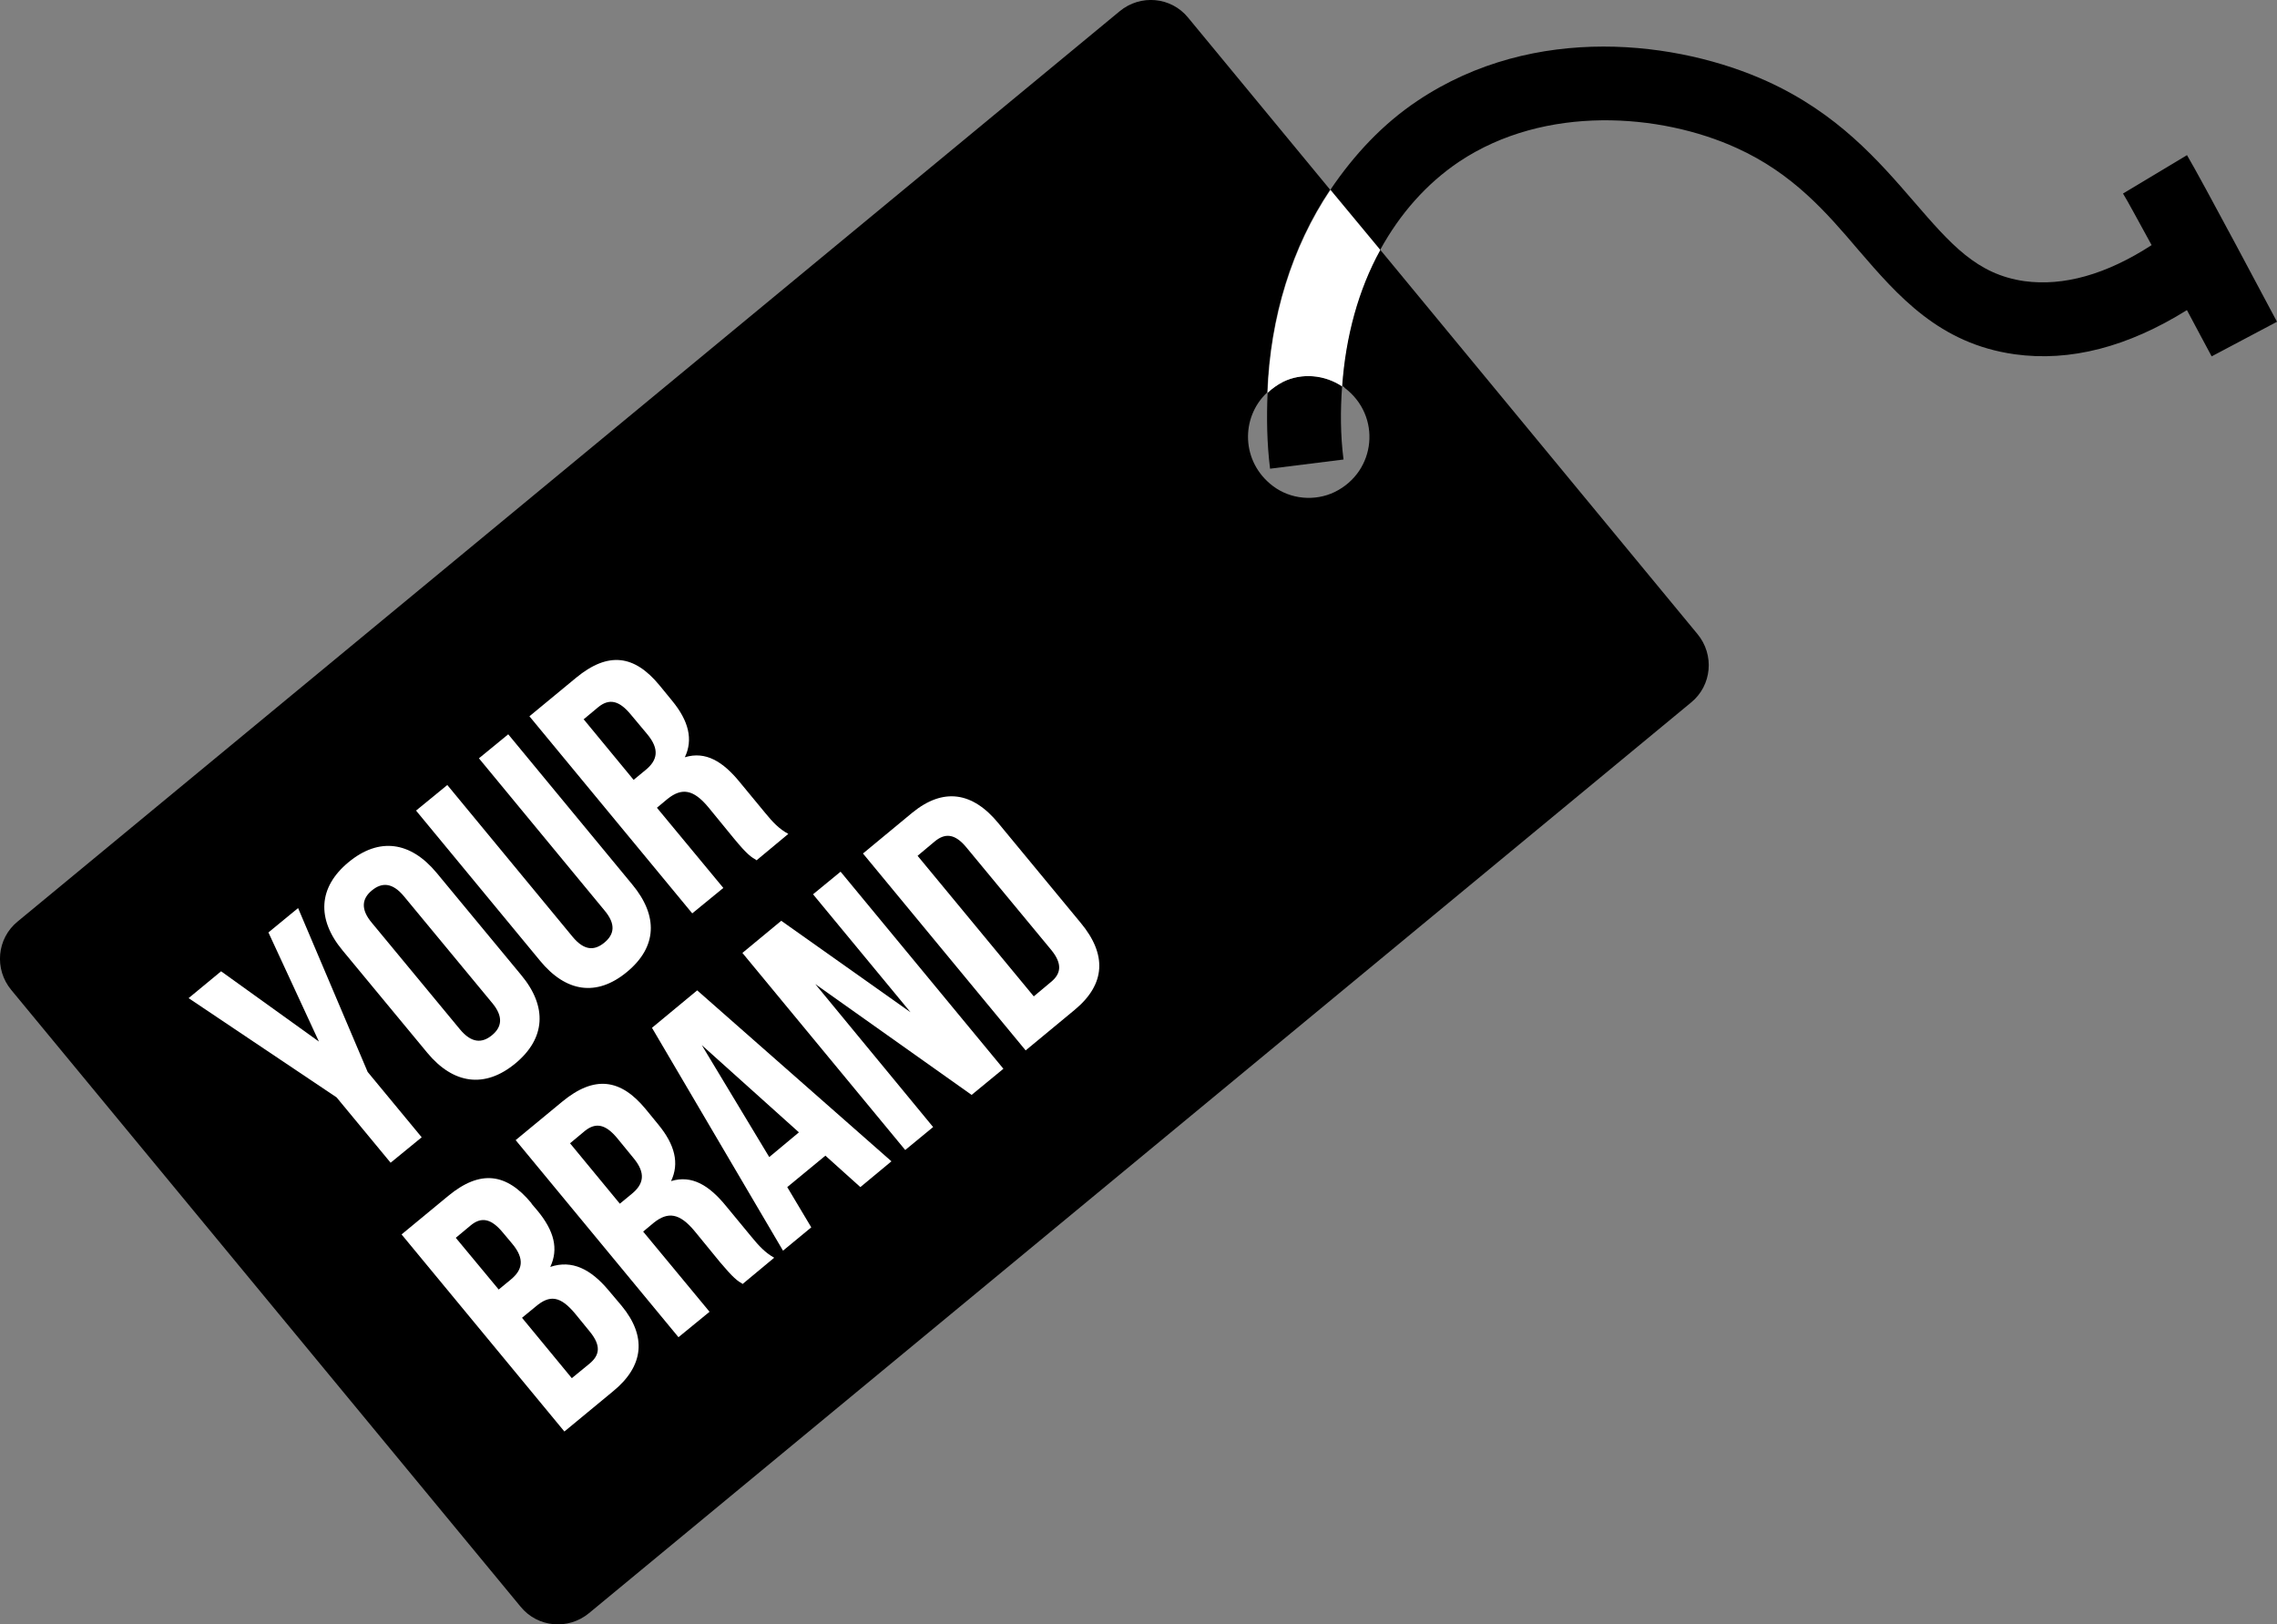 <svg xmlns="http://www.w3.org/2000/svg" id="Livello_2" data-name="Livello 2" viewBox="0 0 64.47 45.99"><rect x="0" y="0" width="64.47" height="45.99" fill="#808080" stroke="none"/><defs><style>      .cls-1, .cls-2, .cls-3 {        stroke-width: 0px;      }      .cls-2 {        fill: none;      }      .cls-3 {        fill: #fff;      }    </style></defs><g id="Livello_1-2" data-name="Livello 1"><g><g><path class="cls-2" d="m36.05,13.76c.5.37,1.19.44,1.75.17,1.18-.58,1.33-2.16.28-2.95-.02-.02-.05-.02-.07-.04-.05.68-.05,1.37.04,2.07l-2.08.26c-.09-.73-.1-1.45-.07-2.15-.76.71-.75,1.97.16,2.65Z"></path><path class="cls-1" d="m35.96,13.27l2.08-.26c-.09-.7-.09-1.4-.04-2.07-.49-.33-1.14-.39-1.67-.13-.17.08-.31.19-.44.31-.03.71-.02,1.42.07,2.15Z"></path><path class="cls-1" d="m61.91,4.4l-1.8,1.08c.12.19.43.77.81,1.46-1.28.83-2.49,1.17-3.6,1.02-1.35-.19-2.09-1.05-3.12-2.24-1.02-1.18-2.17-2.51-4.17-3.42-2.49-1.13-6.57-1.67-9.89.55-.99.66-1.8,1.53-2.47,2.52l1.41,1.7c.56-1.02,1.31-1.87,2.23-2.49,2.44-1.63,5.71-1.37,7.86-.39,1.59.72,2.54,1.82,3.45,2.89,1.12,1.3,2.29,2.65,4.42,2.95,1.58.22,3.21-.21,4.88-1.25.28.52.53,1,.7,1.31l1.85-.98c-.09-.17-2.16-4.07-2.55-4.72Z"></path><path class="cls-1" d="m38.07,10.98c1.05.79.9,2.37-.28,2.95-.56.27-1.25.21-1.75-.17-.9-.68-.92-1.94-.16-2.65.08-2.15.7-4.13,1.78-5.74l-4.02-4.87c-.48-.59-1.35-.67-1.94-.18L.5,26.09c-.59.48-.67,1.35-.18,1.94l14.42,17.46c.48.59,1.35.67,1.94.18l31.2-25.78c.59-.48.67-1.35.18-1.94l-8.99-10.89c-.62,1.13-.98,2.45-1.08,3.86.02.02.05.02.07.04Z"></path><path class="cls-3" d="m35.89,11.12c.13-.12.27-.22.44-.31.53-.26,1.18-.2,1.67.13.1-1.41.46-2.74,1.08-3.86l-1.41-1.7c-1.08,1.61-1.7,3.59-1.78,5.74Z"></path></g><g><path class="cls-3" d="m9.53,31.07l-4.19-2.81.92-.76,2.77,1.99-1.43-3.09.84-.69,1.97,4.64,1.53,1.85-.88.72-1.53-1.85Z"></path><path class="cls-3" d="m9.7,26.91c-.74-.89-.69-1.79.17-2.5.86-.71,1.75-.59,2.49.3l2.4,2.9c.74.89.69,1.79-.17,2.5-.86.71-1.75.59-2.49-.3l-2.4-2.9Zm3.32,2.23c.33.4.63.4.91.17.28-.23.33-.53,0-.92l-2.49-3.01c-.33-.4-.63-.4-.91-.17-.28.23-.33.53,0,.92l2.49,3.01Z"></path><path class="cls-3" d="m12.66,22.22l3.55,4.3c.33.4.62.4.9.17.28-.23.34-.52,0-.92l-3.55-4.3.83-.68,3.51,4.25c.74.89.71,1.77-.15,2.48-.86.71-1.73.57-2.46-.32l-3.51-4.25.88-.72Z"></path><path class="cls-3" d="m21.43,24.36c-.17-.1-.27-.16-.65-.62l-.72-.88c-.43-.52-.76-.56-1.16-.24l-.3.25,1.88,2.27-.88.72-4.61-5.58,1.32-1.09c.91-.75,1.65-.65,2.36.21l.36.44c.47.57.6,1.1.36,1.6.59-.18,1.08.12,1.56.71l.71.86c.22.27.4.46.66.6l-.89.74Zm-4.9-3.99l1.41,1.71.34-.28c.33-.27.41-.58.04-1.02l-.46-.55c-.33-.4-.61-.46-.92-.21l-.42.35Z"></path><path class="cls-3" d="m15.05,34.08l.17.2c.47.57.6,1.08.36,1.59.62-.21,1.15.07,1.64.65l.38.45c.71.86.64,1.7-.24,2.42l-1.38,1.14-4.61-5.58,1.32-1.09c.91-.75,1.65-.65,2.36.21Zm-2.15.96l1.22,1.47.34-.28c.33-.27.41-.58.04-1.02l-.26-.31c-.33-.4-.61-.46-.92-.2l-.42.35Zm1.88,2.27l1.41,1.71.5-.41c.29-.24.34-.51,0-.92l-.4-.49c-.43-.52-.73-.54-1.12-.21l-.39.32Z"></path><path class="cls-3" d="m21.04,36.36c-.17-.1-.27-.17-.65-.62l-.72-.88c-.43-.52-.76-.56-1.16-.24l-.3.25,1.88,2.27-.88.72-4.61-5.58,1.32-1.09c.91-.75,1.65-.65,2.36.21l.36.44c.47.57.6,1.1.36,1.6.59-.18,1.08.12,1.56.71l.71.86c.22.27.4.46.65.6l-.89.74Zm-4.9-3.99l1.41,1.71.34-.28c.33-.27.41-.58.04-1.02l-.45-.55c-.33-.4-.61-.46-.92-.21l-.42.35Z"></path><path class="cls-3" d="m25.24,32.88l-.88.73-.99-.89-1.08.89.68,1.14-.8.66-3.71-6.31,1.28-1.06,5.5,4.84Zm-3.46-.12l.84-.7-2.75-2.47,1.91,3.17Z"></path><path class="cls-3" d="m23.09,27.87l3.33,4.04-.79.65-4.61-5.58,1.1-.91,3.66,2.59-2.76-3.34.78-.64,4.61,5.58-.9.74-4.43-3.14Z"></path><path class="cls-3" d="m24.44,24.16l1.39-1.15c.88-.72,1.71-.59,2.44.3l2.33,2.82c.74.89.71,1.73-.17,2.46l-1.39,1.15-4.61-5.58Zm1.54.07l3.29,3.98.49-.41c.28-.23.33-.51,0-.91l-2.4-2.9c-.33-.4-.61-.4-.89-.17l-.49.41Z"></path></g></g></g></svg>
